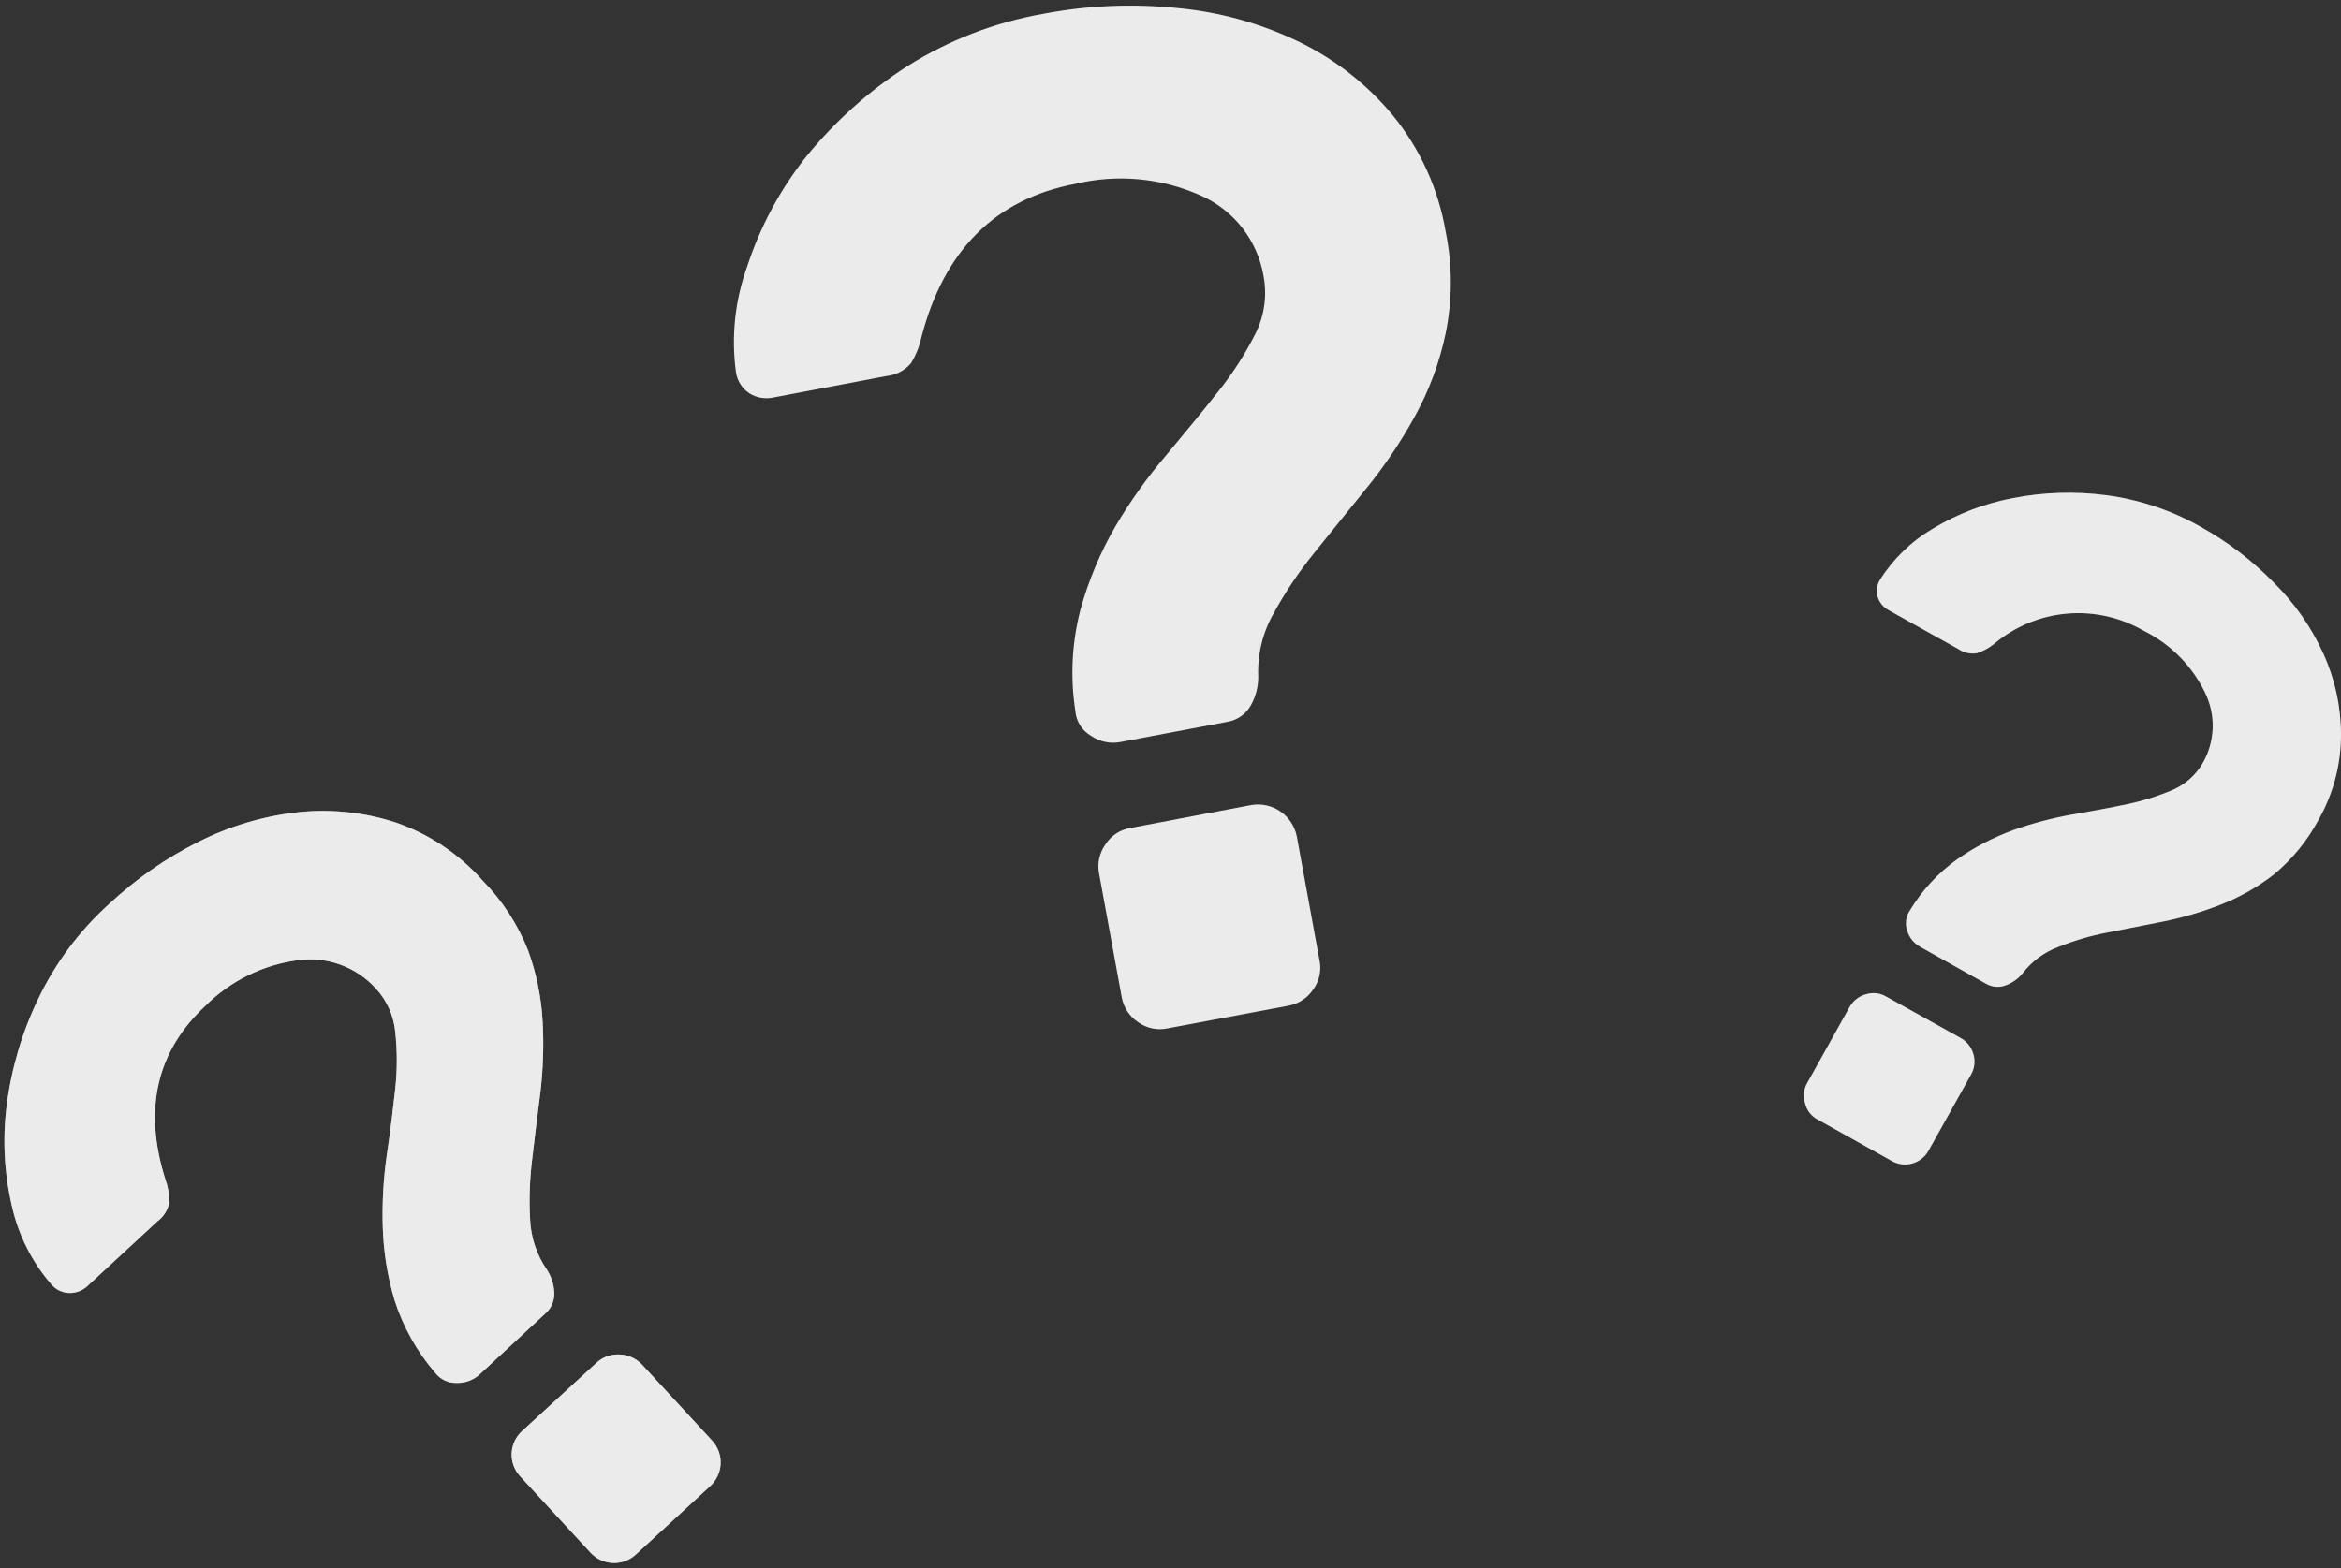<svg width="294" height="197" viewBox="0 0 294 197" fill="none" xmlns="http://www.w3.org/2000/svg">
<rect x="0" y="0" width="294" height="197" fill="#333333" stroke="none"/>
<path d="M131.017 1.738C136.502 0.692 142.108 0.442 147.664 0.994C152.974 1.46 158.157 2.874 162.967 5.17C167.583 7.373 171.663 10.555 174.924 14.495C178.362 18.712 180.648 23.747 181.56 29.111C182.417 33.321 182.417 37.66 181.56 41.869C180.791 45.532 179.48 49.061 177.669 52.337C175.913 55.526 173.874 58.551 171.577 61.376C169.289 64.237 167.115 66.868 165.084 69.414C163.142 71.81 161.418 74.375 159.935 77.08C158.572 79.481 157.908 82.215 158.019 84.974C158.036 86.257 157.71 87.521 157.075 88.635C156.776 89.162 156.364 89.617 155.87 89.968C155.376 90.319 154.811 90.557 154.215 90.666L140.742 93.212C140.102 93.339 139.443 93.337 138.805 93.204C138.166 93.071 137.56 92.811 137.024 92.44C136.466 92.12 135.994 91.669 135.65 91.126C135.306 90.582 135.1 89.963 135.05 89.322C134.393 85.09 134.608 80.768 135.68 76.622C136.697 72.927 138.187 69.38 140.113 66.067C141.975 62.912 144.11 59.926 146.492 57.143C148.866 54.282 151.011 51.708 152.985 49.191C154.799 46.931 156.371 44.486 157.676 41.897C158.797 39.651 159.149 37.098 158.677 34.632C158.297 32.458 157.392 30.41 156.041 28.666C154.691 26.921 152.934 25.533 150.925 24.621C145.941 22.356 140.344 21.822 135.022 23.105C124.991 25.012 118.556 31.438 115.714 42.383C115.464 43.537 115.019 44.64 114.398 45.644C113.605 46.561 112.488 47.135 111.281 47.246L96.979 49.963C95.991 50.139 94.973 49.946 94.119 49.42C93.669 49.123 93.287 48.736 92.997 48.283C92.706 47.829 92.513 47.321 92.431 46.788C91.813 42.276 92.304 37.682 93.861 33.402C95.481 28.459 97.959 23.84 101.184 19.758C104.799 15.289 109.106 11.426 113.941 8.317C119.152 5.036 124.952 2.801 131.017 1.738ZM157.132 101.135C158.404 100.915 159.712 101.198 160.779 101.924C161.846 102.65 162.59 103.762 162.853 105.025L165.713 120.643C165.844 121.269 165.842 121.915 165.709 122.54C165.577 123.166 165.315 123.757 164.941 124.275C164.59 124.807 164.135 125.264 163.605 125.618C163.074 125.971 162.478 126.215 161.852 126.335L146.606 129.195C145.976 129.326 145.325 129.325 144.695 129.192C144.064 129.06 143.469 128.797 142.945 128.423C142.413 128.071 141.956 127.617 141.603 127.087C141.249 126.556 141.005 125.96 140.885 125.334L138.025 109.716C137.905 109.088 137.915 108.442 138.052 107.818C138.19 107.193 138.453 106.603 138.826 106.084C139.168 105.543 139.62 105.081 140.152 104.726C140.684 104.372 141.285 104.132 141.915 104.024L157.132 101.135Z" fill="#EBEBEB"/>
<path d="M276.381 66.182C279.754 68.052 282.837 70.403 285.534 73.161C288.155 75.745 290.278 78.79 291.798 82.142C293.255 85.349 294.007 88.832 294 92.354C293.997 96.108 293.011 99.796 291.14 103.052C289.739 105.66 287.844 107.972 285.562 109.859C283.518 111.447 281.254 112.728 278.84 113.663C276.495 114.58 274.073 115.288 271.604 115.78L264.624 117.153C262.531 117.556 260.481 118.159 258.503 118.955C256.724 119.616 255.167 120.766 254.013 122.273C253.45 122.966 252.708 123.49 251.867 123.789C251.472 123.937 251.05 123.996 250.629 123.961C250.209 123.927 249.801 123.799 249.436 123.589L241.17 118.955C240.366 118.515 239.769 117.775 239.511 116.896C239.37 116.478 239.328 116.034 239.387 115.597C239.447 115.16 239.607 114.743 239.854 114.379C241.377 111.85 243.402 109.659 245.803 107.943C247.98 106.422 250.345 105.192 252.84 104.282C255.232 103.43 257.691 102.78 260.191 102.336C262.679 101.907 264.996 101.478 267.17 101.021C269.132 100.611 271.048 100.007 272.891 99.219C274.481 98.517 275.805 97.324 276.667 95.815C277.418 94.488 277.836 92.998 277.886 91.474C277.936 89.949 277.616 88.436 276.953 87.062C275.319 83.656 272.589 80.896 269.201 79.225C266.282 77.538 262.915 76.793 259.557 77.089C256.199 77.386 253.015 78.711 250.437 80.884C249.799 81.402 249.072 81.799 248.292 82.057C247.473 82.192 246.633 82.008 245.946 81.542L237.136 76.622C236.513 76.271 236.044 75.7 235.821 75.02C235.709 74.665 235.675 74.29 235.719 73.92C235.764 73.55 235.886 73.194 236.078 72.875C237.748 70.216 240.034 67.998 242.743 66.41C245.826 64.549 249.216 63.252 252.754 62.578C256.627 61.818 260.597 61.693 264.51 62.206C268.686 62.755 272.716 64.105 276.381 66.182ZM246.232 130.397C246.621 130.612 246.962 130.902 247.237 131.251C247.512 131.6 247.715 132 247.834 132.427C247.961 132.849 248.001 133.292 247.952 133.73C247.903 134.167 247.765 134.59 247.548 134.973L242.199 144.555C241.765 145.335 241.04 145.911 240.183 146.158C239.325 146.404 238.405 146.301 237.623 145.871L228.269 140.637C227.876 140.432 227.531 140.145 227.259 139.794C226.988 139.444 226.796 139.038 226.696 138.606C226.56 138.187 226.513 137.744 226.557 137.306C226.601 136.868 226.736 136.443 226.954 136.06L232.302 126.478C232.519 126.094 232.811 125.757 233.159 125.487C233.508 125.217 233.907 125.019 234.333 124.905C234.754 124.771 235.198 124.728 235.637 124.777C236.075 124.826 236.499 124.967 236.879 125.191L246.232 130.397Z" fill="#EBEBEB"/>
<g opacity="0.2">
<path d="M276.379 66.182C279.752 68.052 282.835 70.403 285.532 73.161C288.153 75.745 290.276 78.79 291.796 82.142C293.254 85.349 294.005 88.832 293.998 92.354C293.995 96.108 293.009 99.796 291.138 103.052C289.737 105.66 287.843 107.972 285.56 109.859C283.516 111.447 281.252 112.728 278.838 113.663C276.493 114.58 274.071 115.288 271.602 115.78L264.623 117.153C262.529 117.556 260.479 118.159 258.501 118.955C256.722 119.616 255.165 120.766 254.011 122.273C253.448 122.966 252.706 123.49 251.865 123.789C251.47 123.937 251.048 123.996 250.627 123.961C250.207 123.927 249.8 123.799 249.434 123.589L241.168 118.955C240.364 118.515 239.767 117.775 239.509 116.896C239.368 116.478 239.326 116.034 239.385 115.597C239.445 115.16 239.605 114.743 239.852 114.379C241.375 111.85 243.4 109.659 245.801 107.943C247.978 106.422 250.344 105.192 252.838 104.282C255.23 103.43 257.689 102.78 260.189 102.336C262.677 101.907 264.994 101.478 267.168 101.021C269.13 100.611 271.046 100.007 272.889 99.219C274.479 98.517 275.803 97.324 276.665 95.815C277.416 94.488 277.834 92.998 277.884 91.474C277.934 89.949 277.614 88.436 276.951 87.062C275.317 83.656 272.587 80.896 269.199 79.225C266.281 77.538 262.913 76.793 259.555 77.089C256.197 77.386 253.013 78.711 250.435 80.884C249.797 81.402 249.07 81.799 248.29 82.057C247.471 82.192 246.631 82.008 245.944 81.542L237.135 76.622C236.511 76.271 236.042 75.7 235.819 75.02C235.707 74.665 235.673 74.29 235.717 73.92C235.762 73.55 235.884 73.194 236.076 72.875C237.746 70.216 240.032 67.998 242.741 66.41C245.824 64.549 249.214 63.252 252.752 62.578C256.625 61.818 260.595 61.693 264.508 62.206C268.684 62.755 272.714 64.105 276.379 66.182ZM246.23 130.397C246.619 130.612 246.961 130.902 247.236 131.251C247.511 131.6 247.713 132 247.832 132.427C247.959 132.849 247.999 133.292 247.95 133.73C247.901 134.167 247.763 134.59 247.546 134.973L242.197 144.555C241.763 145.335 241.038 145.911 240.181 146.158C239.323 146.404 238.403 146.301 237.621 145.871L228.267 140.637C227.874 140.432 227.529 140.145 227.257 139.794C226.986 139.444 226.794 139.038 226.694 138.606C226.558 138.187 226.511 137.744 226.555 137.306C226.599 136.868 226.735 136.443 226.952 136.06L232.301 126.478C232.517 126.094 232.809 125.757 233.158 125.487C233.506 125.217 233.905 125.019 234.331 124.905C234.752 124.771 235.196 124.728 235.635 124.777C236.073 124.826 236.497 124.967 236.877 125.191L246.23 130.397Z" fill="#EBEBEB"/>
</g>
<path d="M74.897 171.214C75.278 170.854 75.728 170.574 76.219 170.393C76.711 170.211 77.234 170.13 77.757 170.155C78.294 170.163 78.824 170.278 79.316 170.494C79.807 170.71 80.25 171.023 80.618 171.414L89.428 180.968C89.79 181.357 90.072 181.815 90.257 182.314C90.442 182.813 90.526 183.344 90.504 183.876C90.483 184.407 90.357 184.93 90.133 185.412C89.909 185.895 89.591 186.329 89.199 186.688L79.874 195.269C79.484 195.632 79.027 195.914 78.528 196.098C78.029 196.283 77.498 196.367 76.966 196.346C76.434 196.325 75.912 196.198 75.429 195.974C74.947 195.75 74.513 195.433 74.153 195.041L65.344 185.487C64.978 185.099 64.693 184.642 64.506 184.143C64.319 183.643 64.233 183.111 64.255 182.578C64.276 182.046 64.404 181.522 64.63 181.039C64.856 180.556 65.177 180.124 65.573 179.766L74.897 171.214ZM13.686 113.578C17.03 110.452 20.806 107.822 24.898 105.769C28.784 103.805 32.987 102.546 37.312 102.05C41.464 101.592 45.666 102.021 49.64 103.309C53.862 104.75 57.637 107.263 60.595 110.603C63.071 113.118 65.016 116.104 66.316 119.384C67.365 122.262 67.982 125.279 68.147 128.337C68.31 131.315 68.214 134.3 67.861 137.261C67.489 140.122 67.146 142.982 66.831 145.642C66.521 148.147 66.434 150.674 66.574 153.194C66.669 155.458 67.403 157.65 68.69 159.515C69.245 160.37 69.561 161.357 69.606 162.375C69.63 162.877 69.54 163.377 69.342 163.838C69.144 164.299 68.842 164.709 68.461 165.035L60.224 172.673C59.442 173.381 58.417 173.76 57.363 173.731C56.84 173.75 56.32 173.643 55.847 173.419C55.374 173.195 54.962 172.861 54.646 172.444C52.357 169.783 50.626 166.69 49.554 163.348C48.659 160.346 48.159 157.24 48.067 154.109C47.978 151.087 48.15 148.063 48.582 145.07C49.011 142.21 49.354 139.349 49.64 136.775C49.897 134.408 49.897 132.02 49.64 129.653C49.454 127.614 48.599 125.693 47.209 124.19C46 122.849 44.482 121.824 42.788 121.201C41.094 120.578 39.273 120.377 37.484 120.614C33.07 121.185 28.968 123.196 25.814 126.335C19.673 132.056 17.986 139.311 20.751 148.102C21.09 149.018 21.264 149.986 21.266 150.962C21.195 151.444 21.029 151.907 20.779 152.324C20.529 152.741 20.198 153.105 19.807 153.394L11.025 161.517C10.412 162.11 9.59 162.438 8.737 162.432C8.3 162.425 7.87 162.324 7.475 162.137C7.081 161.949 6.731 161.68 6.449 161.346C4.017 158.532 2.318 155.162 1.501 151.535C0.53 147.383 0.307 143.093 0.843 138.863C1.43 134.227 2.763 129.716 4.79 125.505C6.949 120.987 9.971 116.935 13.686 113.578Z" fill="#EBEBEB"/>
<g opacity="0.6">
<path d="M74.897 171.214C75.278 170.854 75.728 170.574 76.219 170.393C76.711 170.211 77.234 170.13 77.757 170.155C78.294 170.163 78.824 170.278 79.316 170.494C79.807 170.71 80.25 171.023 80.618 171.414L89.428 180.968C89.79 181.357 90.072 181.815 90.257 182.314C90.442 182.813 90.526 183.344 90.504 183.876C90.483 184.407 90.357 184.93 90.133 185.412C89.909 185.895 89.591 186.329 89.199 186.688L79.874 195.269C79.484 195.632 79.027 195.914 78.528 196.098C78.029 196.283 77.498 196.367 76.966 196.346C76.434 196.325 75.912 196.198 75.429 195.974C74.947 195.75 74.513 195.433 74.153 195.041L65.344 185.487C64.978 185.099 64.693 184.642 64.506 184.143C64.319 183.643 64.233 183.111 64.255 182.578C64.276 182.046 64.404 181.522 64.63 181.039C64.856 180.556 65.177 180.124 65.573 179.766L74.897 171.214ZM13.686 113.578C17.03 110.452 20.806 107.822 24.898 105.769C28.784 103.805 32.987 102.546 37.312 102.05C41.464 101.592 45.666 102.021 49.64 103.309C53.862 104.75 57.637 107.263 60.595 110.603C63.071 113.118 65.016 116.104 66.316 119.384C67.365 122.262 67.982 125.279 68.147 128.337C68.31 131.315 68.214 134.3 67.861 137.261C67.489 140.122 67.146 142.982 66.831 145.642C66.521 148.147 66.434 150.674 66.574 153.194C66.669 155.458 67.403 157.65 68.69 159.515C69.245 160.37 69.561 161.357 69.606 162.375C69.63 162.877 69.54 163.377 69.342 163.838C69.144 164.299 68.842 164.709 68.461 165.035L60.224 172.673C59.442 173.381 58.417 173.76 57.363 173.731C56.84 173.75 56.32 173.643 55.847 173.419C55.374 173.195 54.962 172.861 54.646 172.444C52.357 169.783 50.626 166.69 49.554 163.348C48.659 160.346 48.159 157.24 48.067 154.109C47.978 151.087 48.15 148.063 48.582 145.07C49.011 142.21 49.354 139.349 49.64 136.775C49.897 134.408 49.897 132.02 49.64 129.653C49.454 127.614 48.599 125.693 47.209 124.19C46 122.849 44.482 121.824 42.788 121.201C41.094 120.578 39.273 120.377 37.484 120.614C33.07 121.185 28.968 123.196 25.814 126.335C19.673 132.056 17.986 139.311 20.751 148.102C21.09 149.018 21.264 149.986 21.266 150.962C21.195 151.444 21.029 151.907 20.779 152.324C20.529 152.741 20.198 153.105 19.807 153.394L11.025 161.517C10.412 162.11 9.59 162.438 8.737 162.432C8.3 162.425 7.87 162.324 7.475 162.137C7.081 161.949 6.731 161.68 6.449 161.346C4.017 158.532 2.318 155.162 1.501 151.535C0.53 147.383 0.307 143.093 0.843 138.863C1.43 134.227 2.763 129.716 4.79 125.505C6.949 120.987 9.971 116.935 13.686 113.578Z" fill="#EBEBEB"/>
</g>
</svg>
